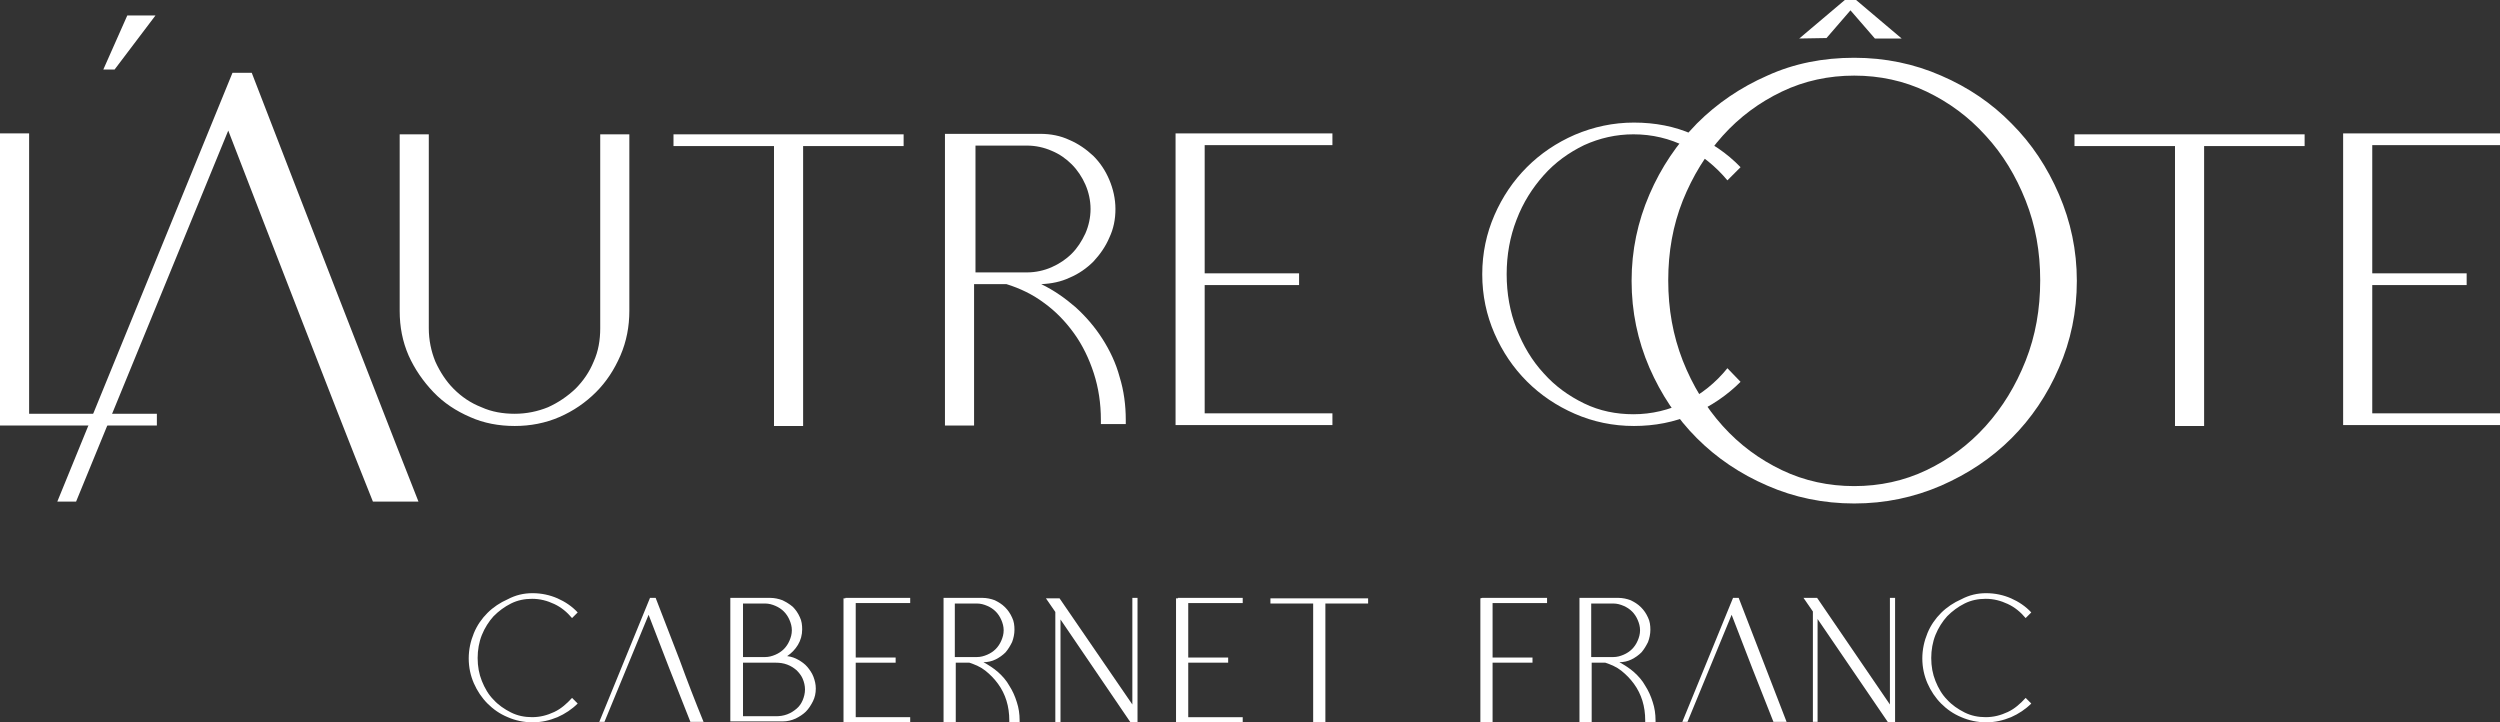 <?xml version="1.0" encoding="UTF-8"?> <!-- Generator: Adobe Illustrator 25.0.1, SVG Export Plug-In . SVG Version: 6.00 Build 0) --> <svg xmlns="http://www.w3.org/2000/svg" xmlns:xlink="http://www.w3.org/1999/xlink" version="1.2" id="Layer_1" x="0px" y="0px" width="532.3px" height="153.8px" viewBox="0 0 532.3 153.8" overflow="visible" xml:space="preserve"><rect x="0" y="0" width="532.3" height="153.8" fill="#333333" stroke="none"/> <g> <g> <g> <path fill="#FFFFFF" d="M113.4,126.3c1.9,0,3.7,0.4,5.3,1.1c1.6,0.7,3.1,1.7,4.3,3l-1.2,1.2c-1.1-1.3-2.3-2.3-3.8-3 s-3-1.1-4.7-1.1c-1.6,0-3.1,0.3-4.5,1c-1.4,0.7-2.6,1.6-3.7,2.7c-1,1.1-1.9,2.5-2.5,4s-0.9,3.2-0.9,4.9c0,1.8,0.3,3.4,0.9,4.9 s1.4,2.9,2.5,4c1,1.1,2.3,2,3.7,2.7c1.4,0.7,2.9,1,4.5,1c1.7,0,3.2-0.4,4.7-1.1c1.5-0.7,2.7-1.8,3.8-3l1.2,1.2 c-1.2,1.2-2.7,2.2-4.3,2.9c-1.7,0.7-3.4,1.1-5.3,1.1s-3.7-0.4-5.3-1.1c-1.7-0.7-3.1-1.7-4.3-2.9c-1.2-1.2-2.2-2.7-2.9-4.3 s-1.1-3.4-1.1-5.3c0-1.9,0.4-3.7,1.1-5.4s1.7-3.1,2.9-4.3c1.2-1.2,2.7-2.2,4.3-2.9C109.8,126.7,111.5,126.3,113.4,126.3z"></path> <path fill="#FFFFFF" d="M149.8,153.7H147c-1.5-3.8-3-7.6-4.5-11.4c-1.5-3.8-2.9-7.6-4.4-11.4l-9.4,22.8h-1.1l10.8-26.4h1.2 c1.7,4.4,3.4,8.8,5.1,13.2C146.3,144.9,148,149.3,149.8,153.7z"></path> <path fill="#FFFFFF" d="M155.5,127.3h8.5c0.9,0,1.8,0.2,2.6,0.5c0.8,0.4,1.5,0.8,2.2,1.4c0.6,0.6,1.1,1.3,1.5,2.2 c0.4,0.8,0.5,1.7,0.5,2.6c0,1.2-0.3,2.3-0.9,3.3c-0.6,1-1.4,1.8-2.3,2.4c0.9,0.1,1.7,0.4,2.4,0.8c0.7,0.4,1.4,0.9,1.9,1.5 s1,1.3,1.3,2.1s0.5,1.6,0.5,2.5c0,1-0.2,1.9-0.6,2.7c-0.4,0.8-0.9,1.6-1.5,2.2c-0.6,0.6-1.4,1.1-2.2,1.5 c-0.9,0.4-1.8,0.6-2.7,0.6h-8.6h-2.6L155.5,127.3L155.5,127.3z M158.2,128.4v11.5h4.7c0.8,0,1.5-0.2,2.2-0.5s1.3-0.7,1.8-1.2 s0.9-1.1,1.2-1.8s0.5-1.4,0.5-2.2s-0.2-1.5-0.5-2.2s-0.7-1.3-1.2-1.8s-1.1-0.9-1.8-1.2s-1.4-0.5-2.2-0.5h-4.7V128.4z M158.2,141 v11.5h7c0.8,0,1.6-0.1,2.4-0.4c0.8-0.3,1.4-0.7,2-1.2s1-1.1,1.3-1.8s0.5-1.5,0.5-2.3s-0.2-1.6-0.5-2.3s-0.8-1.3-1.3-1.8 c-0.6-0.5-1.2-0.9-2-1.2s-1.6-0.4-2.4-0.4h-7V141z"></path> <path fill="#FFFFFF" d="M180,127.3h13.8v1.1h-11.6V140h8.5v1.1h-8.5v11.6h11.6v1.1h-11.6h-2.6v-26.4h0.4V127.3z"></path> <path fill="#FFFFFF" d="M200.7,127.3h8.5c0.9,0,1.8,0.2,2.6,0.5c0.8,0.4,1.5,0.8,2.2,1.5c0.6,0.6,1.1,1.3,1.5,2.2 c0.4,0.8,0.5,1.7,0.5,2.6c0,0.9-0.2,1.8-0.5,2.6c-0.4,0.8-0.8,1.5-1.4,2.2c-0.6,0.6-1.3,1.1-2.1,1.5s-1.7,0.6-2.6,0.6 c1.1,0.6,2.2,1.3,3.1,2.1c0.9,0.8,1.8,1.8,2.4,2.9c0.7,1.1,1.2,2.2,1.6,3.5c0.4,1.2,0.6,2.5,0.6,3.9v0.4h-2.2v-0.4 c0-1.5-0.2-2.9-0.6-4.2c-0.4-1.3-1-2.5-1.8-3.6s-1.7-2-2.7-2.8s-2.2-1.3-3.4-1.7h-2.9v12.8h-2.6v-26.6H200.7z M203.3,128.5v11.4 h2.9h1.8c0.8,0,1.5-0.2,2.2-0.5s1.3-0.7,1.8-1.2s0.9-1.1,1.2-1.8s0.5-1.4,0.5-2.2s-0.2-1.5-0.5-2.2s-0.7-1.3-1.2-1.8 s-1.1-0.9-1.8-1.2s-1.4-0.5-2.2-0.5H203.3z"></path> <path fill="#FFFFFF" d="M241.1,150v-22.7h1.1v24.3v2.2h-1.5l-14.9-21.9v21.9h-1.1v-23.5l-2-2.9h2.9L241.1,150z"></path> <path fill="#FFFFFF" d="M250.8,127.3h13.8v1.1H253V140h8.5v1.1H253v11.6h11.6v1.1H253h-2.6v-26.4h0.4V127.3z"></path> <path fill="#FFFFFF" d="M282.2,127.4h9.1v1.1h-9.1v25.3h-2.6v-25.3h-9.1v-1.1h9.1H282.2z"></path> <path fill="#FFFFFF" d="M315.6,127.3h13.8v1.1h-11.6V140h8.5v1.1h-8.5v12.7h-2.6v-26.4L315.6,127.3L315.6,127.3z"></path> <path fill="#FFFFFF" d="M336.1,127.3h8.5c0.9,0,1.8,0.2,2.6,0.5c0.8,0.4,1.5,0.8,2.2,1.5c0.6,0.6,1.1,1.3,1.5,2.2 c0.4,0.8,0.5,1.7,0.5,2.6c0,0.9-0.2,1.8-0.5,2.6c-0.4,0.8-0.8,1.5-1.4,2.2c-0.6,0.6-1.3,1.1-2.1,1.5c-0.8,0.4-1.7,0.6-2.6,0.6 c1.1,0.6,2.2,1.3,3.1,2.1s1.8,1.8,2.4,2.9c0.7,1.1,1.2,2.2,1.6,3.5c0.4,1.2,0.6,2.5,0.6,3.9v0.4h-2.2v-0.4c0-1.5-0.2-2.9-0.6-4.2 s-1-2.5-1.8-3.6s-1.7-2-2.7-2.8s-2.2-1.3-3.4-1.7h-2.9v12.8h-2.6v-26.6H336.1z M338.8,128.5v11.4h2.9h1.8c0.8,0,1.5-0.2,2.2-0.5 s1.3-0.7,1.8-1.2s0.9-1.1,1.2-1.8c0.3-0.7,0.5-1.4,0.5-2.2s-0.2-1.5-0.5-2.2s-0.7-1.3-1.2-1.8s-1.1-0.9-1.8-1.2 c-0.7-0.3-1.4-0.5-2.2-0.5H338.8z"></path> <path fill="#FFFFFF" d="M380.4,153.7h-2.8c-1.5-3.8-3-7.6-4.5-11.4c-1.5-3.8-2.9-7.6-4.4-11.4l-9.4,22.8h-1.1l10.8-26.4h1.2 c1.7,4.4,3.4,8.8,5.1,13.2C377,144.9,378.7,149.3,380.4,153.7z"></path> <path fill="#FFFFFF" d="M402.4,150v-22.7h1.1v24.3v2.2H402l-15-22v21.9h-1v-23.5l-2-2.9h2.9L402.4,150z"></path> <path fill="#FFFFFF" d="M422.9,126.3c1.9,0,3.7,0.4,5.3,1.1c1.6,0.7,3.1,1.7,4.3,3l-1.2,1.2c-1.1-1.3-2.3-2.3-3.8-3 s-3-1.1-4.7-1.1c-1.6,0-3.1,0.3-4.5,1c-1.4,0.7-2.6,1.6-3.7,2.7c-1,1.1-1.9,2.5-2.5,4s-0.9,3.2-0.9,4.9c0,1.8,0.3,3.4,0.9,4.9 s1.4,2.9,2.5,4c1,1.1,2.3,2,3.7,2.7c1.4,0.7,2.9,1,4.5,1c1.7,0,3.2-0.4,4.7-1.1c1.5-0.7,2.7-1.8,3.8-3l1.2,1.2 c-1.2,1.2-2.7,2.2-4.3,2.9c-1.7,0.7-3.4,1.1-5.3,1.1s-3.7-0.4-5.3-1.1c-1.7-0.7-3.1-1.7-4.3-2.9c-1.2-1.2-2.2-2.7-2.9-4.3 s-1.1-3.4-1.1-5.3c0-1.9,0.4-3.7,1.1-5.4s1.7-3.1,2.9-4.3c1.2-1.2,2.7-2.2,4.3-2.9C419.3,126.7,421,126.3,422.9,126.3z"></path> </g> </g> <g> <g> <g> <path fill="#FFFFFF" d="M33.1,3.3l-8.7,11.5H22l5.1-11.5C27.1,3.3,33.1,3.3,33.1,3.3z"></path> <path fill="#FFFFFF" d="M89.1,106.8h-9.7C74.1,93.6,69,80.4,63.9,67.3S53.7,41,48.6,27.8l-32.4,79h-4l37.3-91.3h4.1 C59.5,30.8,65.4,46,71.3,61.2C77.2,76.3,83.1,91.6,89.1,106.8z"></path> </g> <path fill="#FFFFFF" d="M85.1,28.6h6.2v41.3c0,2.5,0.5,4.9,1.4,7.1c1,2.2,2.3,4.2,3.9,5.8c1.7,1.7,3.6,3,5.9,3.9 c2.2,1,4.6,1.4,7.1,1.4s4.9-0.5,7.1-1.4c2.2-1,4.1-2.3,5.8-3.9c1.7-1.7,3-3.6,3.9-5.8c1-2.2,1.4-4.6,1.4-7.1V28.6h6.2v37.6 c0,3.3-0.6,6.5-1.9,9.5c-1.3,3-3,5.6-5.2,7.8c-2.2,2.2-4.8,4-7.8,5.3s-6.2,1.9-9.5,1.9c-3.4,0-6.6-0.6-9.5-1.9 c-3-1.3-5.6-3-7.8-5.3s-4-4.9-5.3-7.8c-1.3-3-1.9-6.1-1.9-9.5V28.6z"></path> <path fill="#FFFFFF" d="M171,28.6h21.4v2.5H171v59.6h-6.2V31.1h-21.4v-2.5h21.4H171z"></path> <path fill="#FFFFFF" d="M201.5,28.5h20c2.2,0,4.3,0.4,6.2,1.3c1.9,0.8,3.6,2,5.1,3.4c1.5,1.5,2.6,3.2,3.4,5.1 c0.8,1.9,1.3,4,1.3,6.2s-0.4,4.2-1.3,6.1c-0.8,1.9-2,3.6-3.4,5.1c-1.4,1.4-3.1,2.6-5,3.4c-1.9,0.9-3.9,1.3-6.1,1.4 c2.7,1.3,5.1,3,7.3,4.9c2.2,2,4.1,4.2,5.7,6.7s2.9,5.2,3.7,8.2c0.9,2.9,1.3,6,1.3,9.1v0.9h-5.3v-0.9c0-3.5-0.5-6.8-1.5-9.9 s-2.4-6-4.2-8.5s-3.9-4.7-6.4-6.5c-2.4-1.8-5.1-3.1-8-4h-6.9v30.1h-6.2V28.5H201.5z M207.7,31.1V58h6.9h4.1 c1.8,0,3.6-0.4,5.2-1.1c1.6-0.7,3.1-1.7,4.3-2.9s2.1-2.6,2.9-4.3c0.7-1.6,1.1-3.4,1.1-5.2s-0.4-3.6-1.1-5.2 c-0.7-1.6-1.7-3.1-2.9-4.3s-2.6-2.2-4.3-2.9c-1.6-0.7-3.4-1.1-5.2-1.1h-11V31.1z"></path> <path fill="#FFFFFF" d="M251.3,28.4h32.4v2.5h-27.2v27.3h20.1v2.5h-20.1V88h27.2v2.5h-27.2h-6.2V28.4H251.3z"></path> <path fill="#FFFFFF" d="M394.8,12.3c6.6,0,12.8,1.3,18.5,3.8c5.8,2.5,10.8,5.9,15,10.2c4.3,4.3,7.6,9.3,10.1,15.1 s3.8,11.9,3.8,18.4c0,6.6-1.3,12.8-3.8,18.5c-2.5,5.8-5.9,10.8-10.1,15c-4.3,4.3-9.3,7.6-15,10.1c-5.8,2.5-11.9,3.8-18.5,3.8 s-12.8-1.3-18.5-3.8c-5.8-2.5-10.8-5.9-15-10.1c-4.3-4.3-7.6-9.3-10.1-15c-2.5-5.8-3.8-11.9-3.8-18.5c0-6.5,1.3-12.6,3.8-18.4 s5.9-10.8,10.1-15.1c4.3-4.3,9.3-7.7,15-10.2C382,13.5,388.2,12.3,394.8,12.3z M394.8,16.1c-5.4,0-10.6,1.1-15.4,3.4 s-9,5.4-12.6,9.4s-6.4,8.6-8.5,13.8c-2.1,5.3-3.1,10.9-3.1,17s1,11.7,3.1,17.1c2.1,5.3,4.9,9.9,8.5,13.9s7.8,7.1,12.6,9.4 c4.8,2.3,10,3.4,15.4,3.4s10.6-1.1,15.4-3.4s9-5.4,12.6-9.4s6.4-8.6,8.5-13.9s3.1-11,3.1-17.1s-1-11.7-3.1-17s-4.9-9.9-8.5-13.8 c-3.6-4-7.8-7.1-12.6-9.4C405.4,17.2,400.2,16.1,394.8,16.1z M383.1,8.2l9.7-8.2h2.4l9.7,8.2h-5.7l-5.2-6l-5.1,5.9L383.1,8.2 L383.1,8.2z"></path> <path fill="#FFFFFF" d="M469.3,28.6h21.4v2.5h-21.4v59.6h-6.2V31.1h-21.4v-2.5h21.4H469.3z"></path> <path fill="#FFFFFF" d="M499.9,28.4h32.4v2.5h-27.2v27.3h20.1v2.5h-20.1V88h27.2v2.5h-27.2h-6.2V28.4H499.9z"></path> <path fill="#FFFFFF" d="M347.9,26.1c4.5,0,8.7,0.8,12.5,2.5c3.9,1.7,7.3,4,10.2,7l-2.8,2.8c-2.5-3-5.5-5.4-8.9-7.2 c-3.4-1.7-7.1-2.6-11.1-2.6c-3.7,0-7.2,0.8-10.5,2.3c-3.3,1.6-6.2,3.7-8.6,6.4s-4.4,5.8-5.8,9.5c-1.4,3.6-2.1,7.5-2.1,11.6 s0.7,8,2.1,11.6s3.3,6.8,5.8,9.5c2.4,2.7,5.3,4.8,8.6,6.4c3.3,1.6,6.8,2.3,10.5,2.3c3.9,0,7.6-0.9,11.1-2.6 c3.4-1.7,6.4-4.1,8.9-7.2l2.8,2.9c-2.9,2.9-6.3,5.2-10.2,6.9c-3.9,1.7-8.1,2.5-12.5,2.5c-4.5,0-8.7-0.9-12.6-2.6s-7.3-4-10.2-6.9 c-2.9-2.9-5.2-6.3-6.9-10.2c-1.7-3.9-2.6-8.1-2.6-12.6s0.9-8.7,2.6-12.6s4-7.3,6.9-10.2s6.3-5.2,10.2-6.9 C339.3,27,343.5,26.1,347.9,26.1z"></path> <path fill="#FFFFFF" d="M33.4,88.1v2.5H6.2H0V28.4h6.2v59.7H33.4z"></path> </g> </g> </g> </svg> 